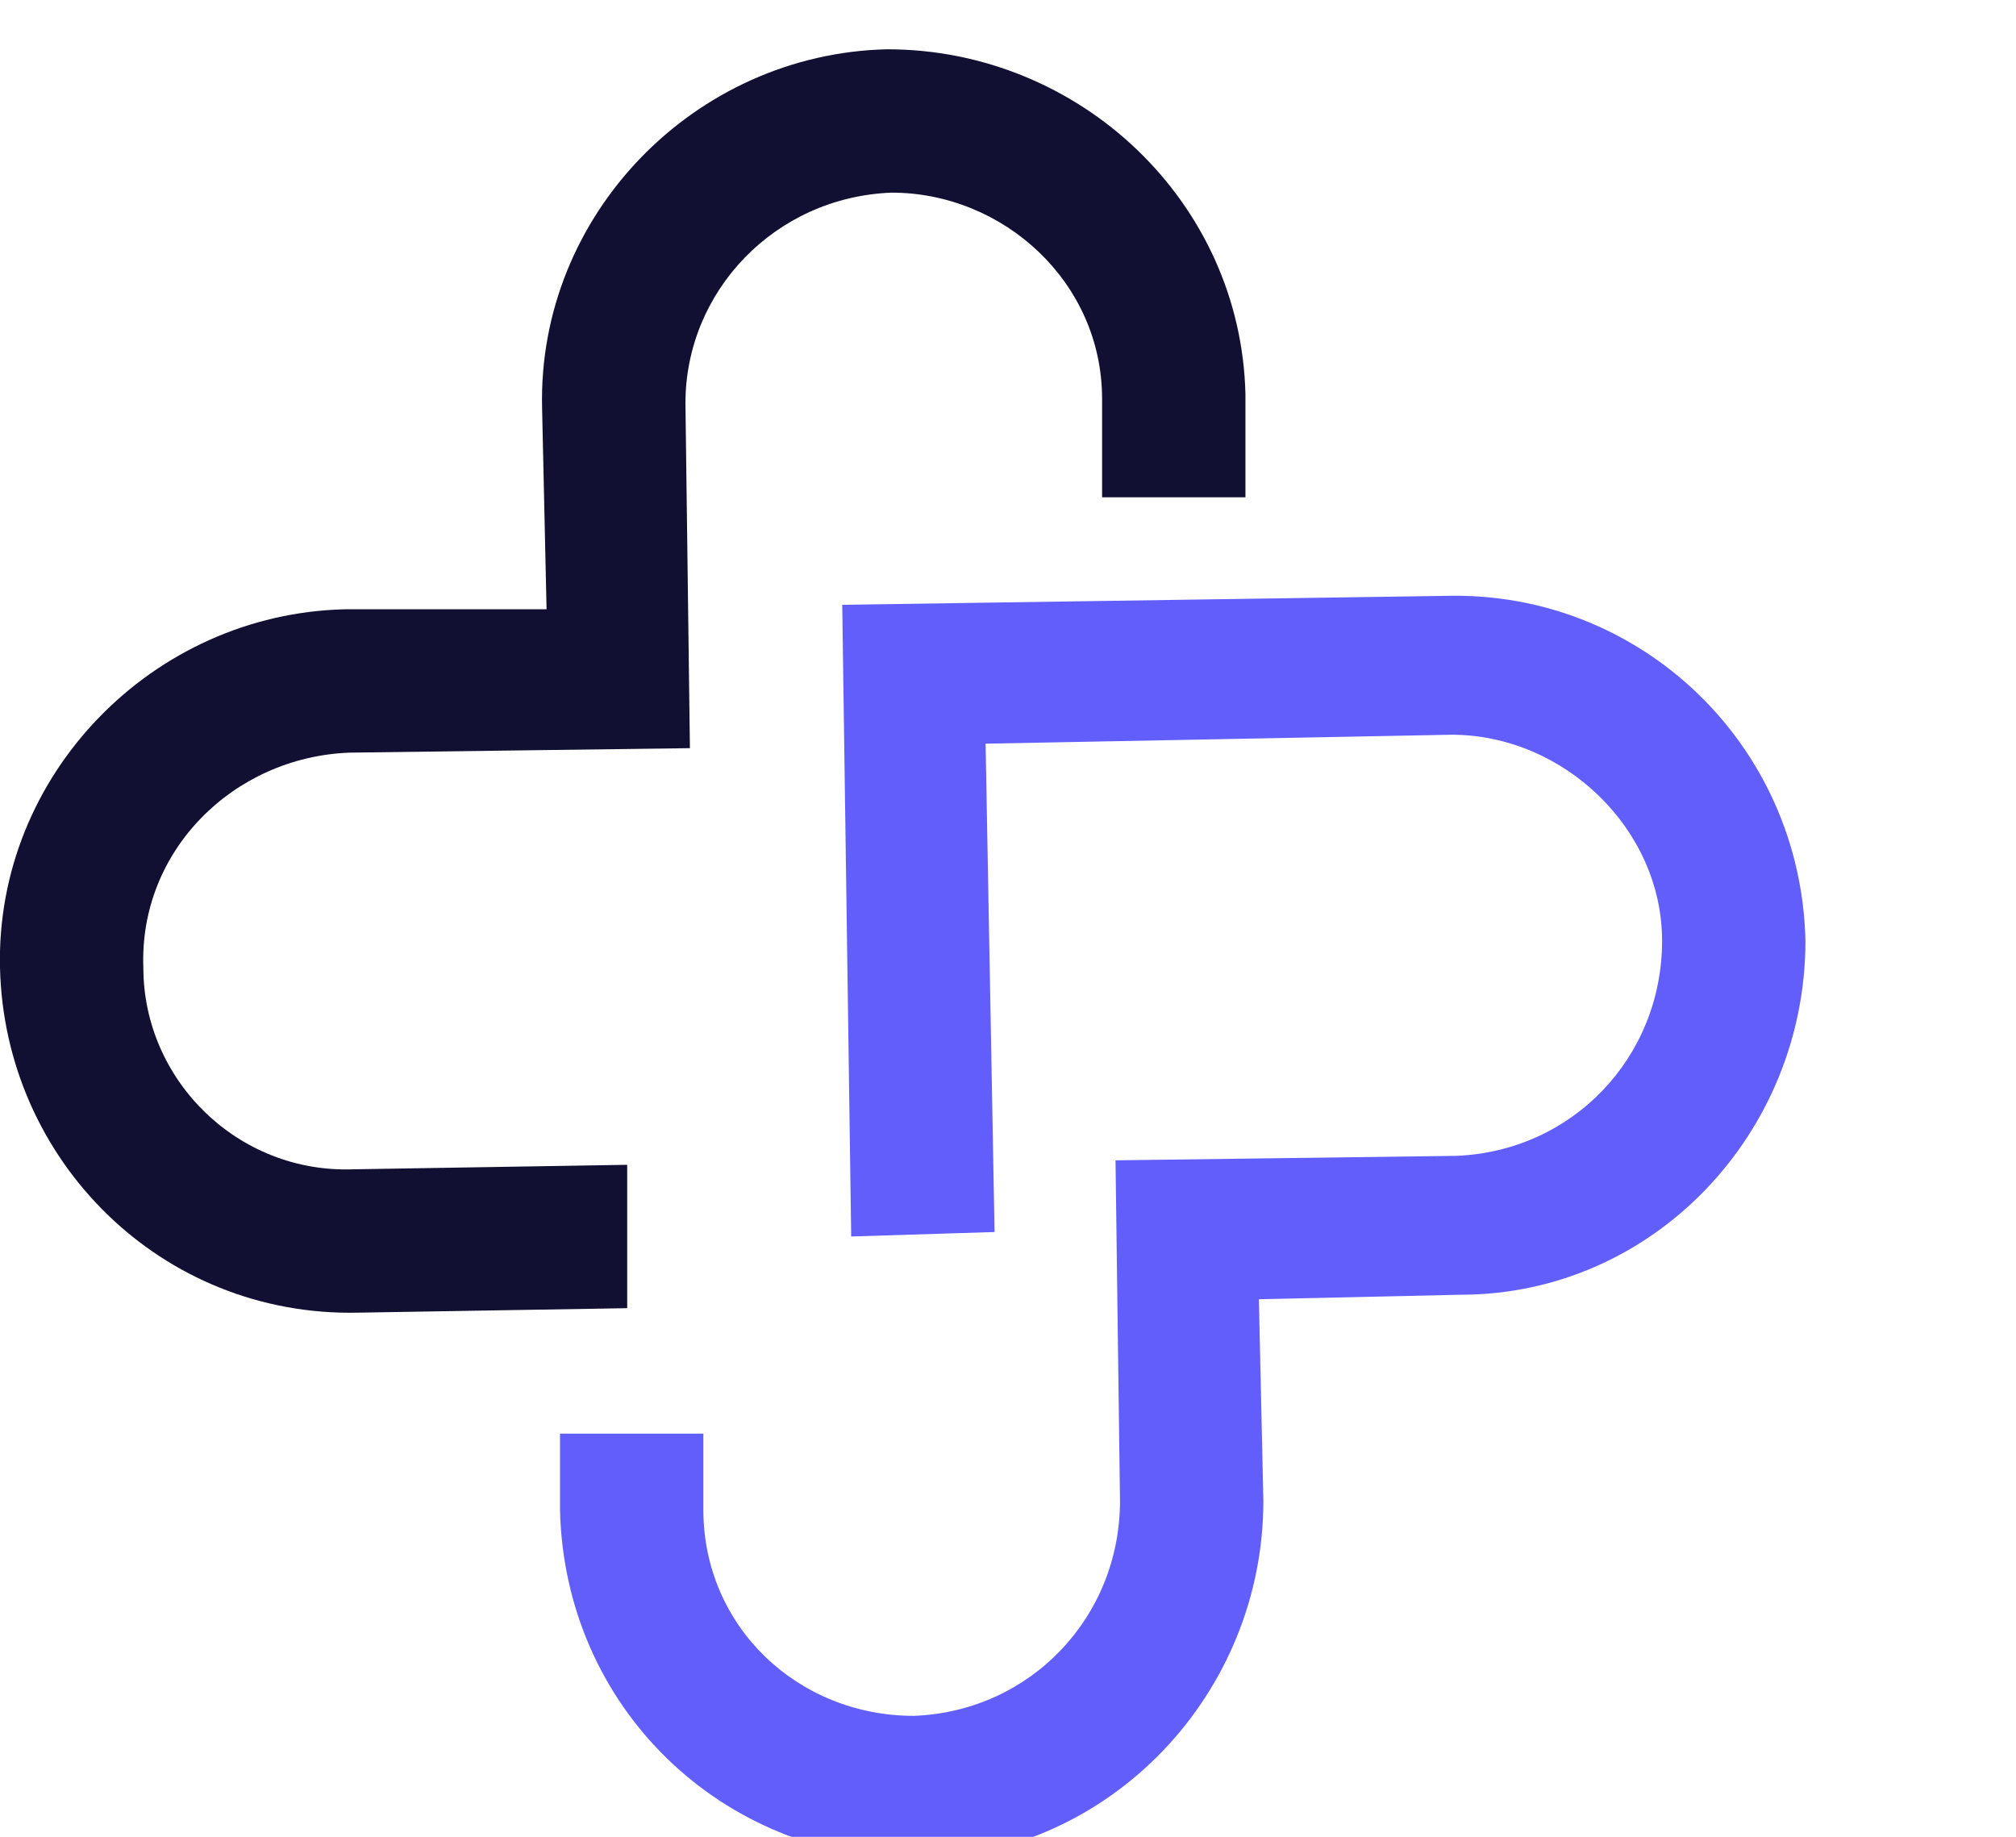 <svg version="1.2" xmlns="http://www.w3.org/2000/svg" viewBox="0 0 45 41" width="45" height="41">
	<title>logo</title>
	<style>
		.s0 { fill: #615efc } 
		.s1 { fill: #111032 } 
	</style>
	<path class="s0" d="m20.5 41.5c-4.4 0-7.9-3.4-8-7.8v-1.7h3.2v1.7c0 2.6 2.1 4.6 4.7 4.6 2.6-0.1 4.6-2.2 4.6-4.8l-0.1-7.6 7.6-0.1c2.6-0.1 4.6-2.2 4.6-4.8 0-2.5-2.2-4.6-4.7-4.6l-10.4 0.2 0.2 10.9-3.2 0.1-0.2-14.1 13.5-0.2c4.3-0.1 7.9 3.3 8 7.7 0 4.3-3.4 7.9-7.7 7.9l-4.5 0.1 0.1 4.5c0 4.3-3.4 7.9-7.7 8z"/>
	<path class="s1" d="m14 29.2l-6 0.1c-4.4 0.1-7.9-3.4-8-7.7-0.1-4.3 3.4-7.9 7.7-8h4.5l-0.1-4.5c-0.1-4.3 3.4-7.9 7.7-8 4.3 0 7.9 3.4 8 7.7v2.3h-3.2v-2.2c0-2.6-2.2-4.6-4.7-4.6-2.6 0.1-4.6 2.2-4.6 4.7l0.1 7.7-7.6 0.1c-2.6 0.1-4.7 2.2-4.6 4.8 0 2.5 2.1 4.6 4.7 4.5l6.1-0.1z"/>
</svg>